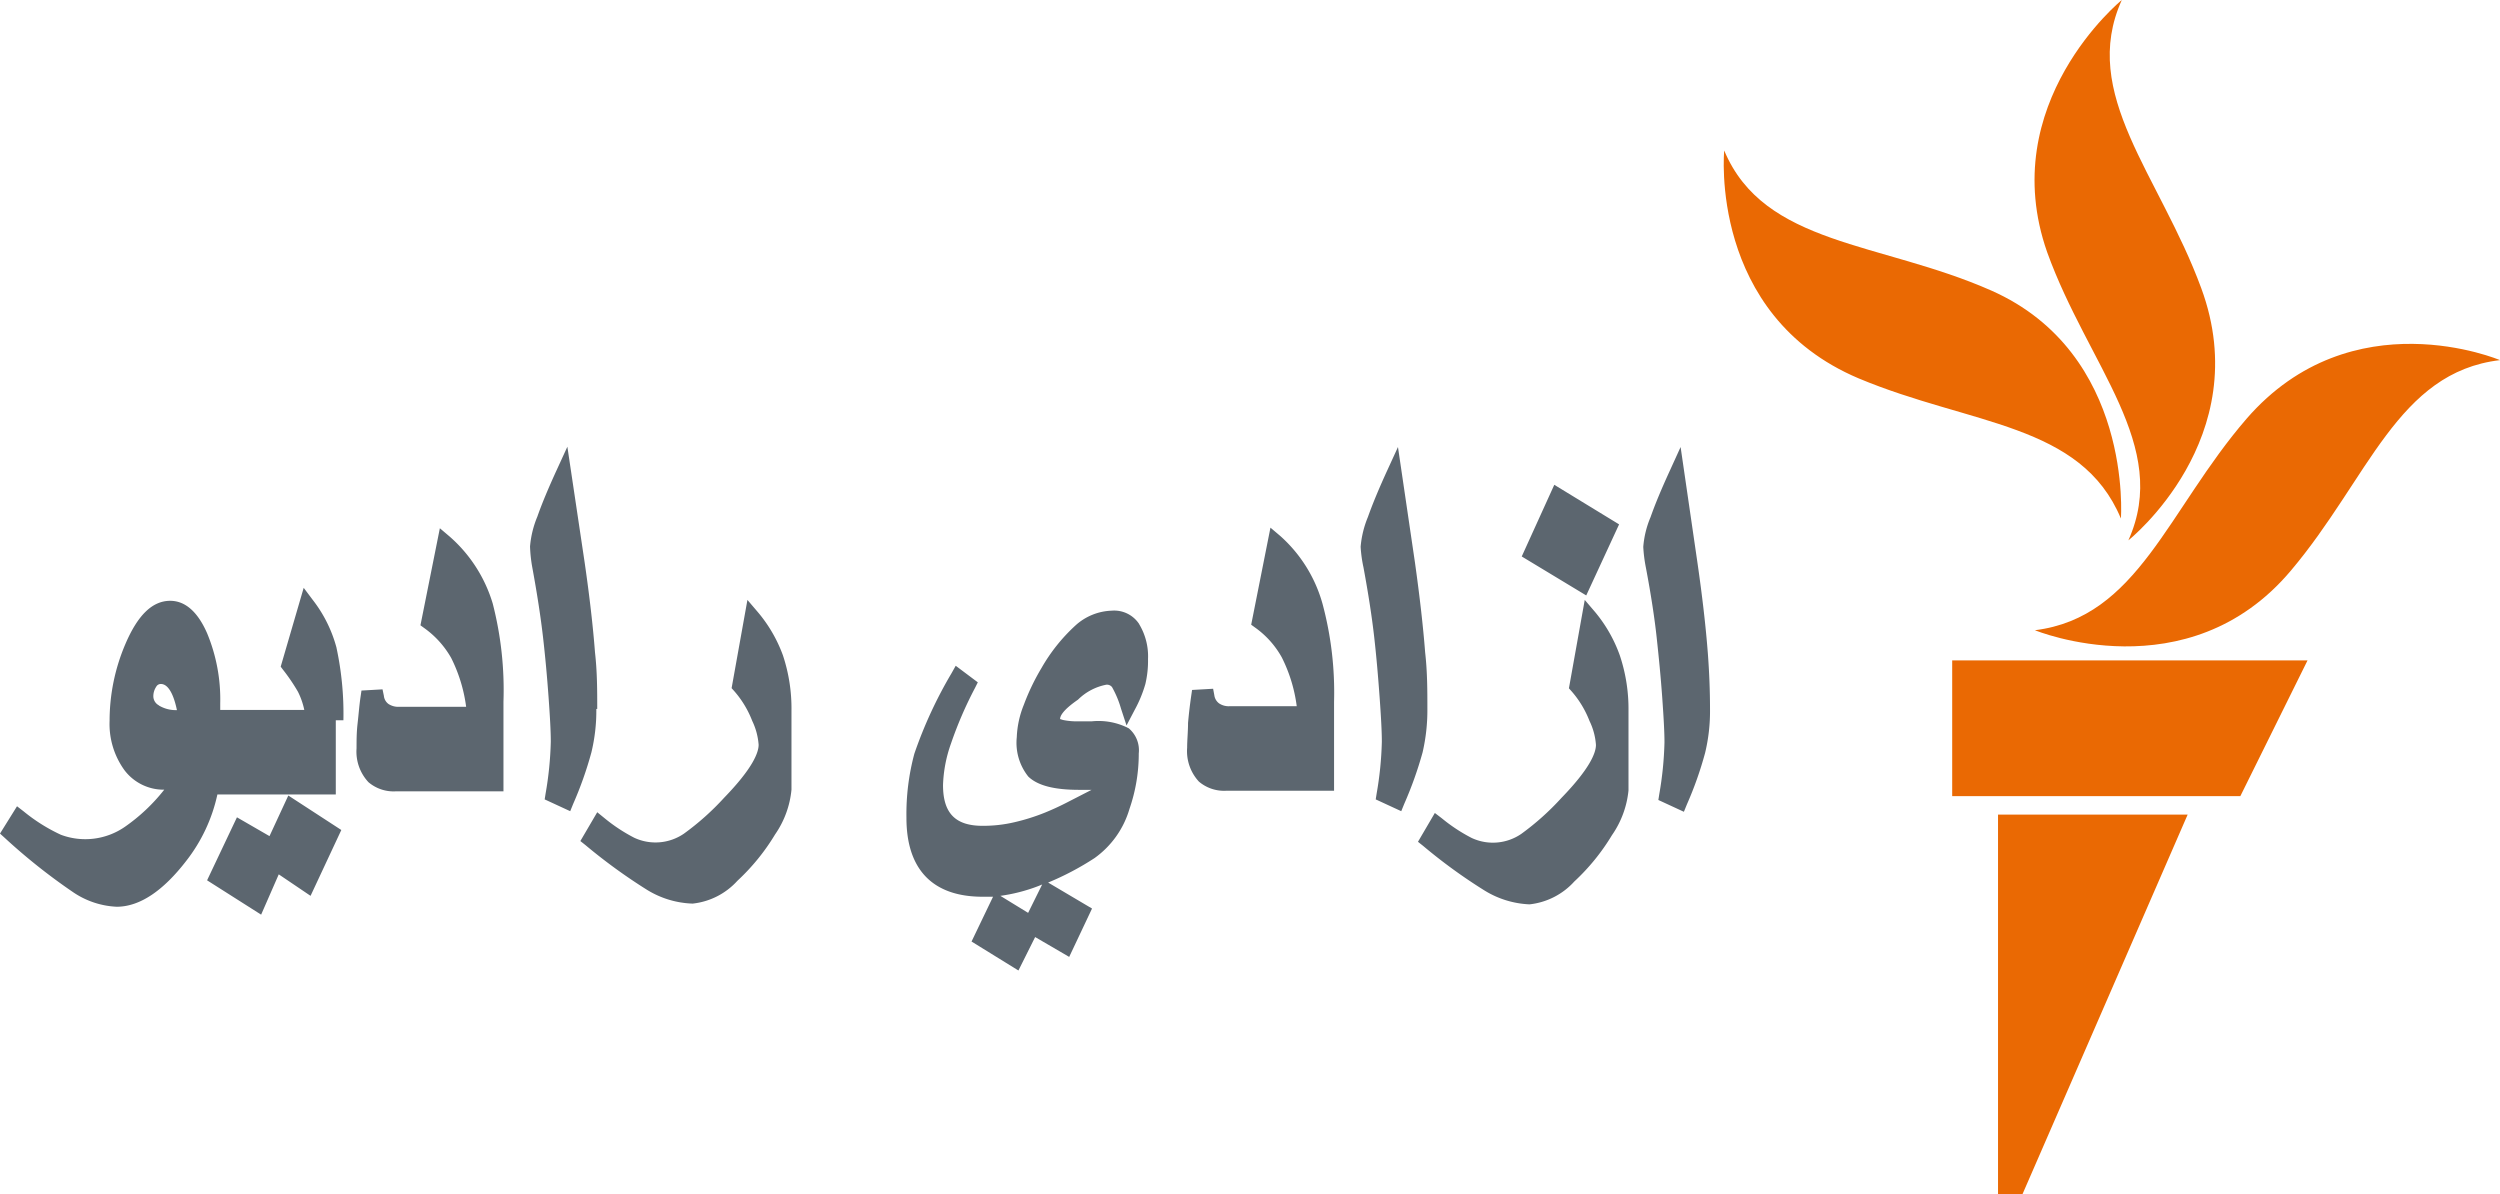 <svg xmlns="http://www.w3.org/2000/svg" width="167.44" height="79.98" viewBox="0 0 167.44 79.98">
  <defs>
    <style>
      .cls-1 {
        fill: #5c666f;
      }

      .cls-2 {
        fill: #ea6903;
      }
    </style>
  </defs>
  <title>af_pa--compact</title>
  <g id="Layer_2" data-name="Layer 2">
    <g id="afghan_pa">
      <g>
        <g id="Afghan_PA_RGB">
          <path class="cls-1" d="M33,40.42A23.24,23.24,0,0,1,33.72,47v6h-7.2a2.6,2.6,0,0,1-1.84-.61,3,3,0,0,1-.8-2.27c0-.51,0-1.07.07-1.67s.11-1.19.2-1.79l.06-.41,1.41-.08.09.43a.77.77,0,0,0,.31.55,1.2,1.2,0,0,0,.7.19h4.5a10.24,10.24,0,0,0-1-3.27,6.21,6.21,0,0,0-1.8-2l-.26-.19,1.3-6.5.66.56A9.63,9.63,0,0,1,33,40.42Zm7,7.06c0-1.21,0-2.48-.15-3.79-.13-1.7-.36-3.72-.69-6L38,29.92l-.71,1.55c-.56,1.22-1,2.27-1.3,3.13a6.6,6.6,0,0,0-.49,2A9.55,9.55,0,0,0,35.65,38c.33,1.79.57,3.37.72,4.68s.27,2.62.37,4,.15,2.34.15,3a23.14,23.14,0,0,1-.35,3.48l-.06.38,1.71.79.2-.49a24.69,24.69,0,0,0,1.22-3.45A11.91,11.91,0,0,0,39.94,47.48ZM50.76,41l-.7-.82L49,46.09l.17.19a6.67,6.67,0,0,1,1.21,2,4.44,4.44,0,0,1,.43,1.6c0,.53-.4,1.58-2.31,3.55a17.6,17.6,0,0,1-2.7,2.41,3.37,3.37,0,0,1-3.32.27,11.25,11.25,0,0,1-2-1.32L40,54.4l-1.13,1.93.34.27a37.17,37.17,0,0,0,4.13,3,6.2,6.2,0,0,0,3.05.92,4.73,4.73,0,0,0,3-1.53,14.29,14.29,0,0,0,2.52-3.1,6.3,6.3,0,0,0,1.1-3V47.62a11.31,11.31,0,0,0-.57-3.72A9.54,9.54,0,0,0,50.76,41Zm25.54.81a4.16,4.16,0,0,1,.59,2.32,6.72,6.72,0,0,1-.18,1.69A8.49,8.49,0,0,1,76,47.54l-.55,1.05-.37-1.13a6.65,6.65,0,0,0-.6-1.44.43.43,0,0,0-.39-.16,3.69,3.69,0,0,0-1.89,1C71.11,47.61,71,48,71,48.16l.19.06a4.6,4.6,0,0,0,1.11.09h.44l.4,0h0a4.41,4.41,0,0,1,2.46.47,1.92,1.92,0,0,1,.67,1.68,11.28,11.28,0,0,1-.62,3.71,6.18,6.18,0,0,1-2.34,3.3,18.91,18.91,0,0,1-3.11,1.64l2.94,1.74-1.53,3.24-2.28-1.33L68.21,65l-3.14-1.94,1.44-3-.7,0c-3.34,0-5.1-1.82-5.1-5.28a15.55,15.55,0,0,1,.53-4.3,29.16,29.16,0,0,1,2.49-5.39l.28-.5,1.48,1.11-.19.38a26.19,26.19,0,0,0-1.61,3.73,9.09,9.09,0,0,0-.53,2.77c0,1.88.82,2.73,2.65,2.73a9.15,9.15,0,0,0,2.13-.24A13.66,13.66,0,0,0,70,54.42c.44-.18,1-.43,1.59-.74l1.52-.78,0,0c-.39,0-.67,0-.84,0-1.67,0-2.78-.29-3.4-.89a3.62,3.62,0,0,1-.77-2.64,6.4,6.4,0,0,1,.47-2.16,14.92,14.92,0,0,1,1.18-2.46,11.76,11.76,0,0,1,2.27-2.85,3.79,3.79,0,0,1,2.44-1A2,2,0,0,1,76.3,41.8ZM68.86,61.14l.94-1.9-.27.11A11.41,11.41,0,0,1,67,60ZM85.75,35.9l-.66-.56-1.29,6.5.26.19a6.06,6.06,0,0,1,1.79,2,10.15,10.15,0,0,1,1,3.27h-4.5a1.16,1.16,0,0,1-.7-.19.81.81,0,0,1-.32-.55l-.08-.43-1.41.08-.06.41q-.13.9-.21,1.8c0,.59-.06,1.15-.06,1.66a3,3,0,0,0,.79,2.27,2.6,2.6,0,0,0,1.84.61h7.21V47a22.88,22.88,0,0,0-.77-6.55A9.48,9.48,0,0,0,85.75,35.9ZM95.6,47.48c0-1.21,0-2.48-.15-3.79-.13-1.69-.36-3.72-.68-6l-1.14-7.75-.71,1.55c-.56,1.22-1,2.28-1.3,3.13a6.67,6.67,0,0,0-.49,2A8.81,8.81,0,0,0,91.32,38c.33,1.78.57,3.35.72,4.68s.26,2.62.36,4,.15,2.34.15,3a23.14,23.14,0,0,1-.35,3.48l-.06.38,1.71.79.2-.49a25.4,25.4,0,0,0,1.23-3.45A12.5,12.5,0,0,0,95.6,47.48ZM106.84,41l-.7-.82-1.06,5.92.17.19a6.67,6.67,0,0,1,1.21,2,4.34,4.34,0,0,1,.43,1.6c0,.53-.4,1.58-2.31,3.55a17.64,17.64,0,0,1-2.69,2.41,3.36,3.36,0,0,1-3.33.27,11.24,11.24,0,0,1-2-1.32l-.46-.35-1.13,1.93.34.27a35.86,35.86,0,0,0,4.13,3,6.23,6.23,0,0,0,3,.92,4.73,4.73,0,0,0,3-1.53,14.24,14.24,0,0,0,2.52-3.1,6.34,6.34,0,0,0,1.11-3V47.62a11.3,11.3,0,0,0-.58-3.72A9.54,9.54,0,0,0,106.84,41Zm1.6-5.88-4.34-2.65-2.18,4.8,4.32,2.61Zm5.94,8.58c-.13-1.69-.36-3.72-.69-6l-1.13-7.76-.71,1.56c-.56,1.22-1,2.27-1.3,3.13a6.36,6.36,0,0,0-.49,2,9.55,9.55,0,0,0,.18,1.41c.34,1.8.58,3.38.72,4.68s.27,2.6.37,4,.15,2.35.15,3a23.14,23.14,0,0,1-.35,3.48l-.06.38,1.71.79.2-.49a24.25,24.25,0,0,0,1.22-3.45,11.91,11.91,0,0,0,.33-2.9C114.53,46.28,114.48,45,114.38,43.69Zm-91.84-.3A21,21,0,0,1,23,48.24h-.51v4.47h0v.5H14.56a11,11,0,0,1-2.08,4.44c-1.54,2-3.11,3.08-4.67,3.08a5.63,5.63,0,0,1-2.95-1A39.65,39.65,0,0,1,.32,56.12L0,55.83,1.14,54l.44.34a11.63,11.63,0,0,0,2.5,1.57,4.66,4.66,0,0,0,4.28-.53A12.21,12.21,0,0,0,11,52.89a3.29,3.29,0,0,1-2.66-1.3,5.27,5.27,0,0,1-1-3.31A13.08,13.08,0,0,1,8.4,43.13c.83-1.94,1.81-2.89,3-2.89,1,0,1.84.73,2.47,2.17a11.53,11.53,0,0,1,.88,4.7v.44h5.63a4.93,4.93,0,0,0-.43-1.23,12.62,12.62,0,0,0-1-1.47l-.15-.2,1.54-5.28.6.8A9,9,0,0,1,22.54,43.39Zm-11.9,3.85a2.2,2.2,0,0,0,1.21.31c-.17-.82-.5-1.75-1.08-1.75a.35.35,0,0,0-.31.19,1.14,1.14,0,0,0-.19.64A.69.69,0,0,0,10.64,47.24ZM18.05,56l-2.18-1.26-2,4.22,3.62,2.3,1.18-2.7L20.8,60l2.06-4.41-3.55-2.31Z"/>
        </g>
        <path id="M" class="cls-2" d="M167.44,24.12c-6.87.81-8.8,7.93-14,14.09-6.91,8.22-17.15,4-17.15,4,6.91-.86,8.89-8.05,14.18-14.17C157.53,19.91,167.44,24.12,167.44,24.12ZM142.55,36.19s8.59-6.83,4.88-16.89c-2.79-7.59-8.17-13-5.32-19.3,0,0-8.5,6.92-5,16.89C139.86,24.51,145.4,29.86,142.55,36.19Zm-.5-1.46s.83-11.06-8.68-15.27c-7.42-3.28-15.22-3-17.89-9.38,0,0-1.06,11,9,15.26C132,28.49,139.38,28.33,142.05,34.73Zm-11.3,18.59h19.3l4.5-9.09h-23.8ZM133.82,80h1.63l11.07-25.44h-12.7Z"/>
      </g>
    </g>
  </g>
</svg>
